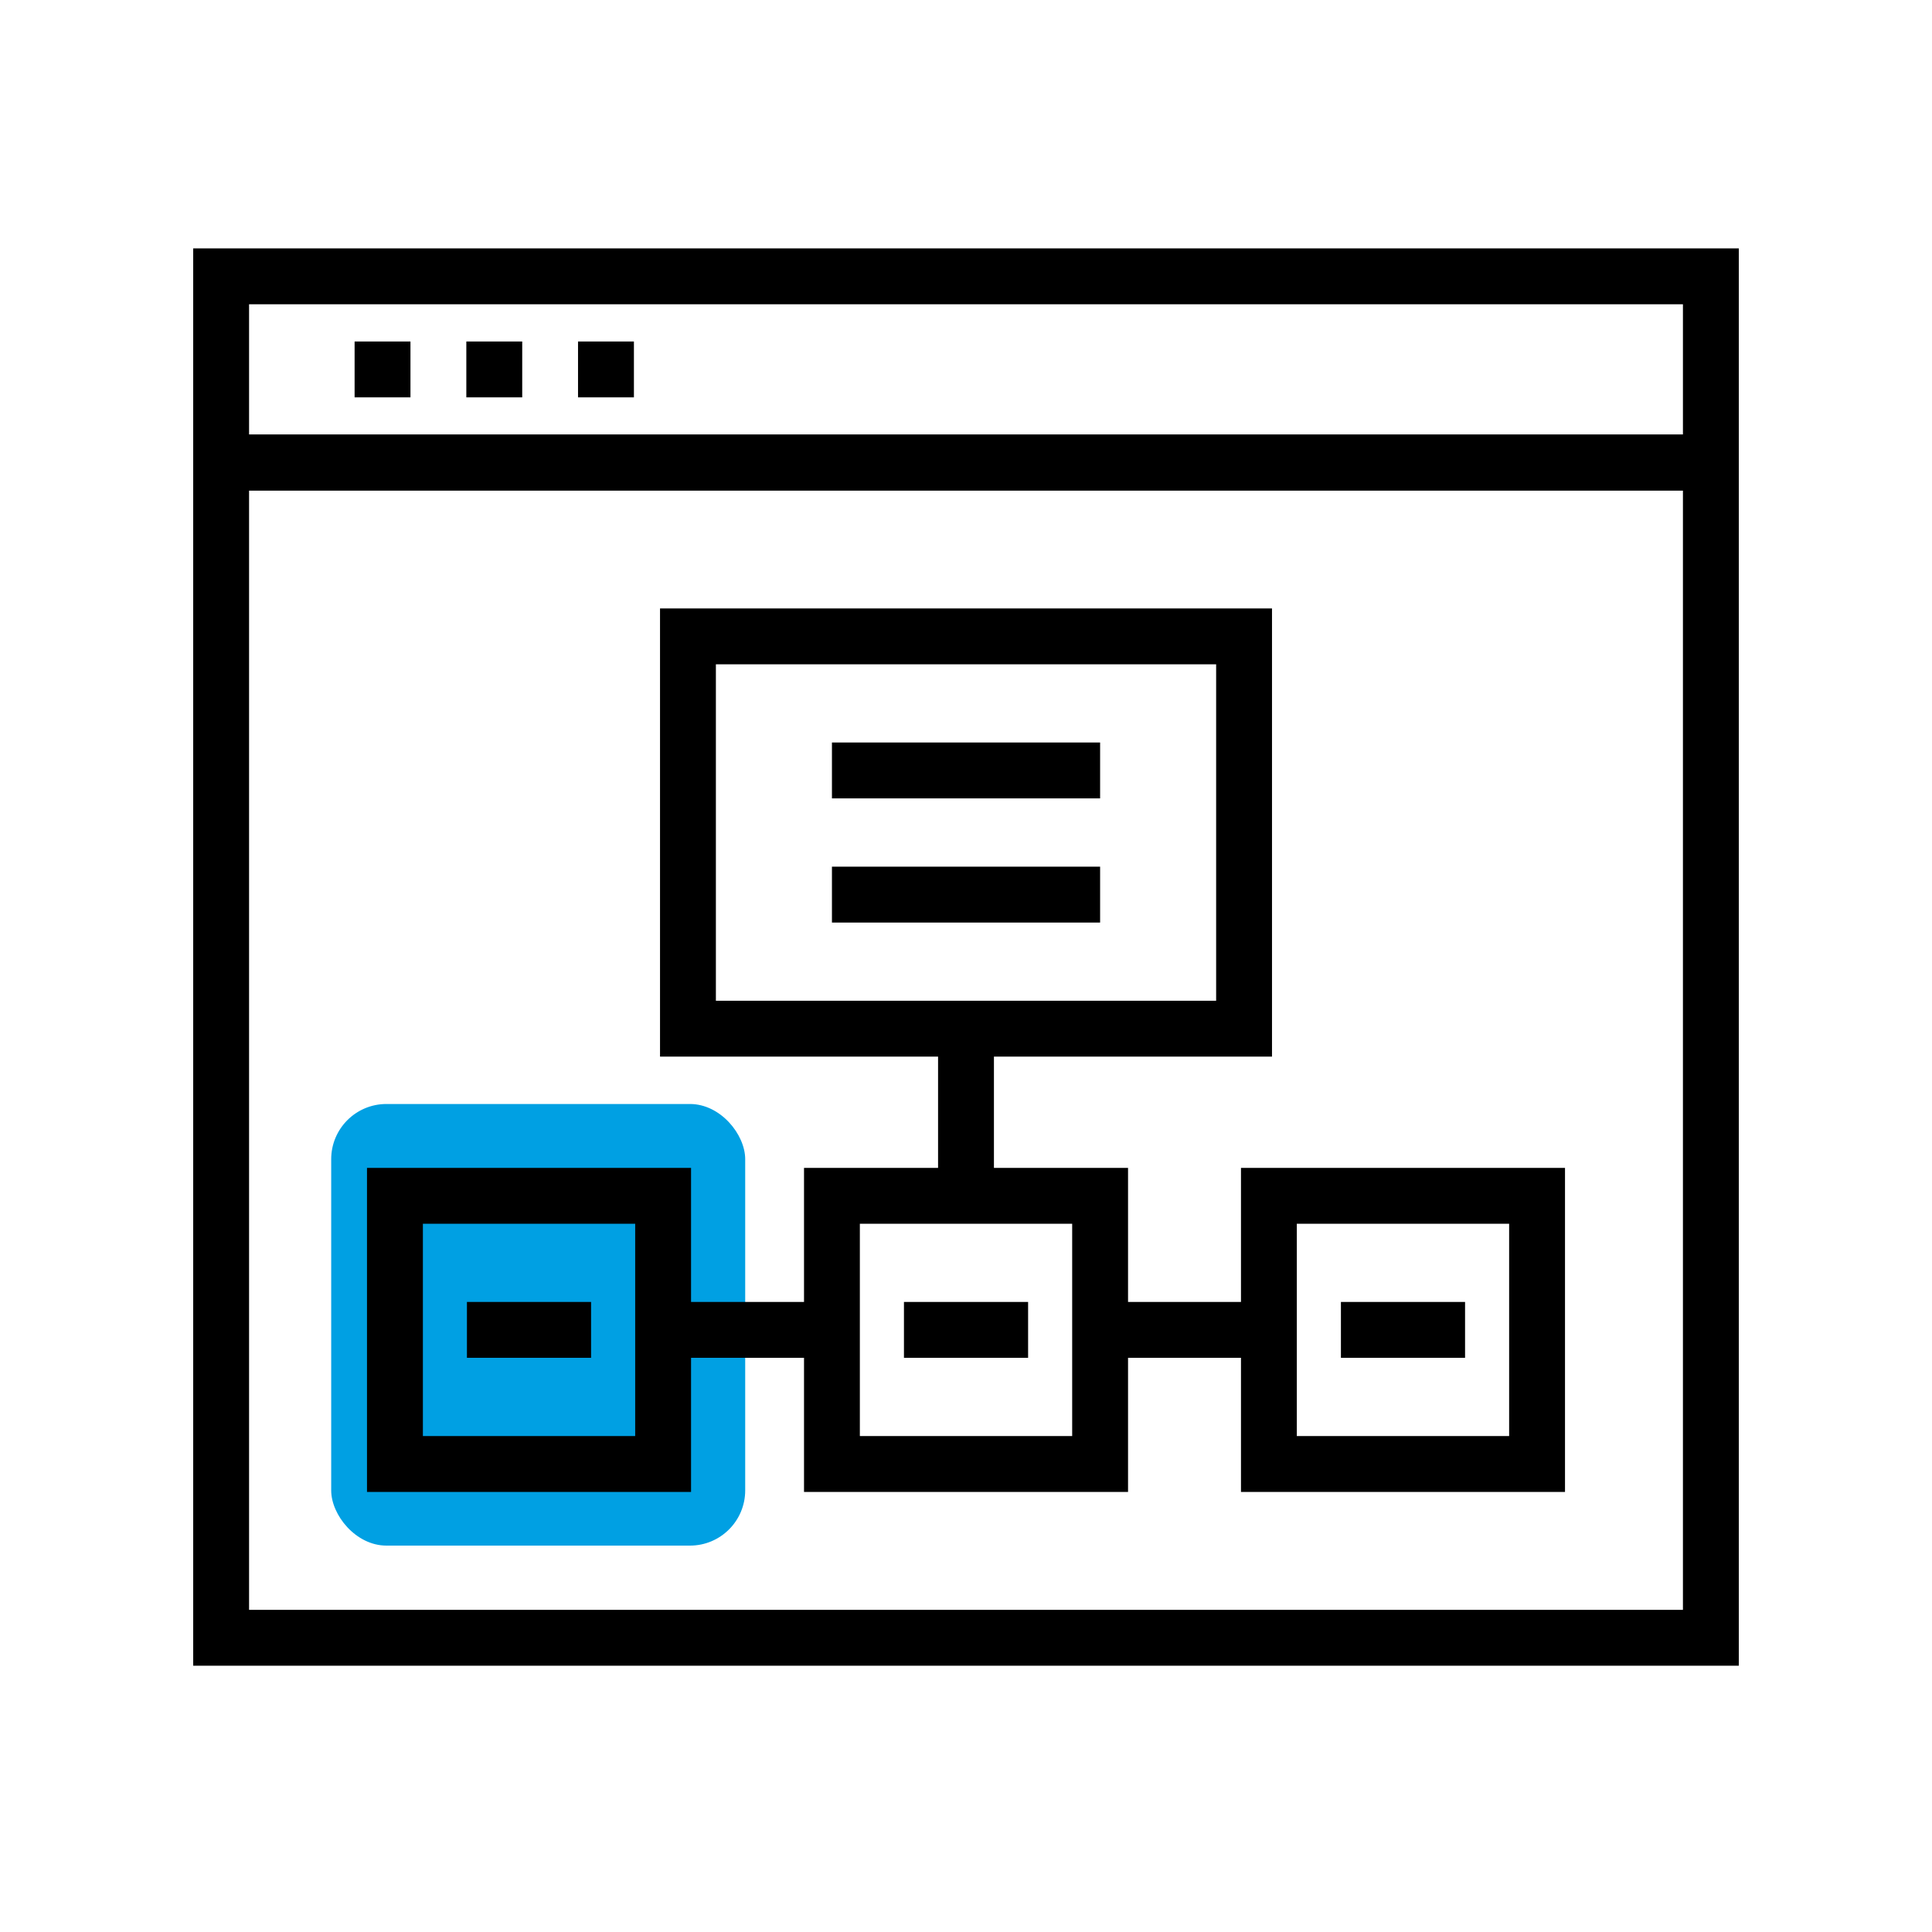 <svg width="70" height="70" viewBox="0 0 70 70" fill="none" xmlns="http://www.w3.org/2000/svg">
<rect x="12" y="40" width="15" height="16" rx="2" fill="#00A0E3"/>
<path d="M63 60.352H7V15.747H63V60.352ZM9.024 58.328H60.976L60.976 17.771H9.024L9.024 58.328Z" fill="black"/>
<path d="M33.988 37.272H36.012V43.327H33.988V37.272Z" fill="black"/>
<path d="M24.025 47.172H30.142V49.196H24.025V47.172Z" fill="black"/>
<path d="M39.857 47.172H45.974V49.196H39.857V47.172Z" fill="black"/>
<path d="M46.087 38.283H23.914V22.045H46.087V38.283ZM25.938 36.259H44.063V24.069H25.938V36.259Z" fill="black"/>
<path d="M40.871 54.056H29.131V42.315H40.871V54.056ZM31.154 52.031H38.847V44.339H31.154V52.031Z" fill="black"/>
<path d="M25.038 54.056H13.297V42.315H25.038V54.056ZM15.322 52.031H23.014V44.339H15.322V52.031Z" fill="black"/>
<path d="M56.703 54.056H44.963V42.315H56.703V54.056ZM46.986 52.031H54.679V44.339H46.986V52.031Z" fill="black"/>
<path d="M48.584 47.172H53.082V49.196H48.584V47.172Z" fill="black"/>
<path d="M16.918 47.172H21.416V49.196H16.918V47.172Z" fill="black"/>
<path d="M32.752 47.172H37.25V49.196H32.752V47.172Z" fill="black"/>
<path d="M30.143 31.401H39.859V33.426H30.143V31.401Z" fill="black"/>
<path d="M30.143 26.902H39.859V28.927H30.143V26.902Z" fill="black"/>
<path d="M63 17.771H7V9H63V17.771ZM9.024 15.747H60.976L60.976 11.024H9.024L9.024 15.747Z" fill="black"/>
<path d="M12.848 12.373H14.872V14.397H12.848V12.373Z" fill="black"/>
<path d="M16.896 12.373H18.921V14.397H16.896V12.373Z" fill="black"/>
<path d="M20.943 12.373H22.968V14.397H20.943V12.373Z" fill="black"/>
</svg>
